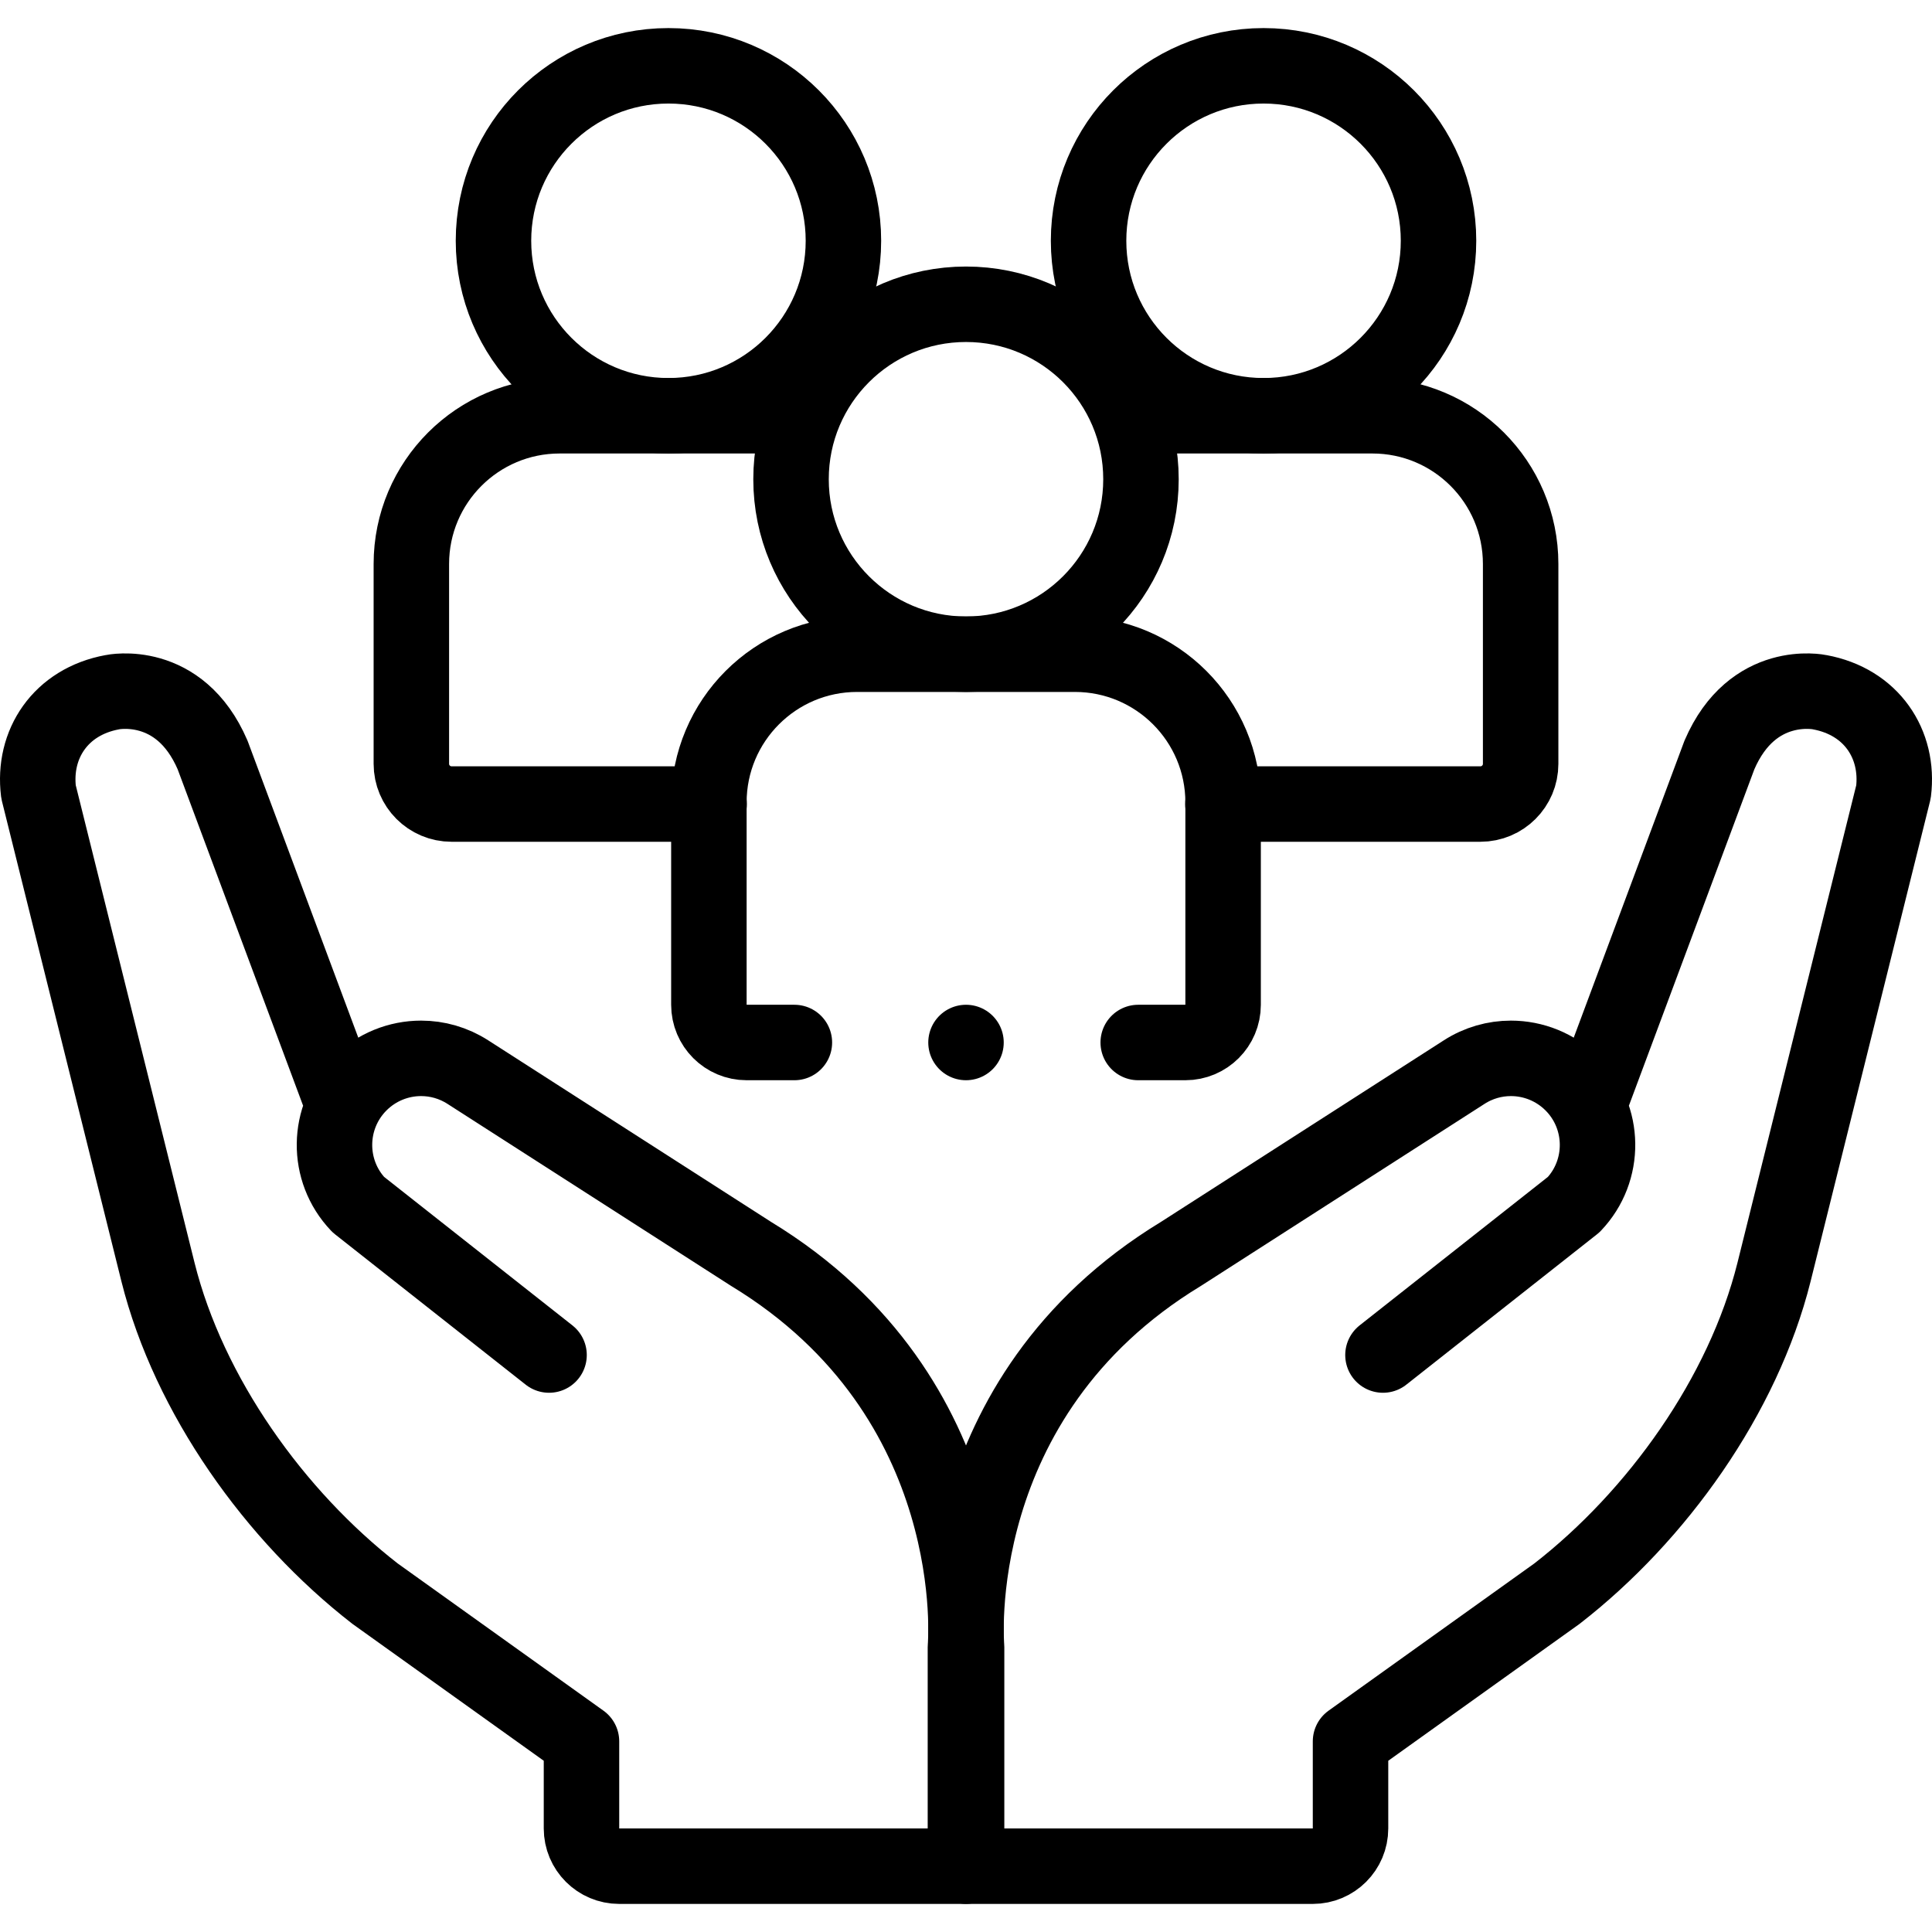<svg xmlns="http://www.w3.org/2000/svg" xmlns:xlink="http://www.w3.org/1999/xlink" x="0px" y="0px" viewBox="0 0 512 512" style="enable-background:new 0 0 512 512;" xml:space="preserve"><g> <path style="fill:none;stroke:#000000;stroke-width:20;stroke-linecap:round;stroke-linejoin:round;stroke-miterlimit:10;" d="&#10;&#9;&#9;M421.139,292.656l34.518-92.566c8.787-20.451,26.554-16.65,26.554-16.65c13.751,2.516,21.151,13.785,19.583,26.407l-31.664,127.287&#10;&#9;&#9;c-8.178,32.702-30.976,64.591-57.518,85.2l-54.709,39.143v23.082c0,5.523-4.477,10-10,10h-91.748v-58.023&#10;&#9;&#9;c0,0-5.979-66.08,56.808-104.241l75.059-48.178c3.801-2.448,8.111-3.644,12.386-3.644c5.933,0,11.81,2.301,16.244,6.734&#10;&#9;&#9;c8.787,8.799,8.968,23.012,0.395,32.025l-50.547,39.865"></path> <path style="fill:none;stroke:#000000;stroke-width:20;stroke-linecap:round;stroke-linejoin:round;stroke-miterlimit:10;" d="&#10;&#9;&#9;M145.503,359.097l-50.547-39.865c-8.573-9.013-8.393-23.226,0.395-32.025c4.433-4.433,10.31-6.734,16.244-6.734&#10;&#9;&#9;c4.275,0,8.584,1.196,12.386,3.644l75.059,48.178c62.786,38.161,56.808,104.241,56.808,104.241v58.023h-91.748&#10;&#9;&#9;c-5.523,0-10-4.477-10-10v-23.082l-54.709-39.143c-26.543-20.609-49.34-52.498-57.518-85.2L10.207,209.847&#10;&#9;&#9;c-1.568-12.623,5.832-23.892,19.583-26.407c0,0,17.766-3.801,26.554,16.65l34.518,92.566"></path> <path style="fill:none;stroke:#000000;stroke-width:20;stroke-linecap:round;stroke-linejoin:round;stroke-miterlimit:10;" d="&#10;&#9;&#9;M210.522,276.273h-12.659c-5.523,0-10-4.477-10-10v-53.616c0-21.697,17.589-39.285,39.285-39.285h57.704&#10;&#9;&#9;c21.697,0,39.285,17.589,39.285,39.285v53.616c0,5.523-4.477,10-10,10h-12.496"></path> <circle style="fill:none;stroke:#000000;stroke-width:20;stroke-linecap:round;stroke-linejoin:round;stroke-miterlimit:10;" cx="256" cy="127.003" r="46.369"></circle> <path style="fill:none;stroke:#000000;stroke-width:20;stroke-linecap:round;stroke-linejoin:round;stroke-miterlimit:10;" d="&#10;&#9;&#9;M303.737,110.181h59.965c21.697,0,39.285,17.589,39.285,39.285v52.955c0,5.886-4.772,10.657-10.657,10.657h-68.25"></path> <circle style="fill:none;stroke:#000000;stroke-width:20;stroke-linecap:round;stroke-linejoin:round;stroke-miterlimit:10;" cx="334.853" cy="63.81" r="46.369"></circle> <path style="fill:none;stroke:#000000;stroke-width:20;stroke-linecap:round;stroke-linejoin:round;stroke-miterlimit:10;" d="&#10;&#9;&#9;M187.92,213.078h-68.25c-5.886,0-10.657-4.771-10.657-10.657v-52.955c0-21.697,17.589-39.285,39.285-39.285h61.333"></path> <circle style="fill:none;stroke:#000000;stroke-width:20;stroke-linecap:round;stroke-linejoin:round;stroke-miterlimit:10;" cx="177.147" cy="63.81" r="46.369"></circle> <line style="fill:none;stroke:#000000;stroke-width:20;stroke-linecap:round;stroke-linejoin:round;stroke-miterlimit:10;" x1="256" y1="276.273" x2="256" y2="276.273"></line></g><g></g><g></g><g></g><g></g><g></g><g></g><g></g><g></g><g></g><g></g><g></g><g></g><g></g><g></g><g></g></svg>